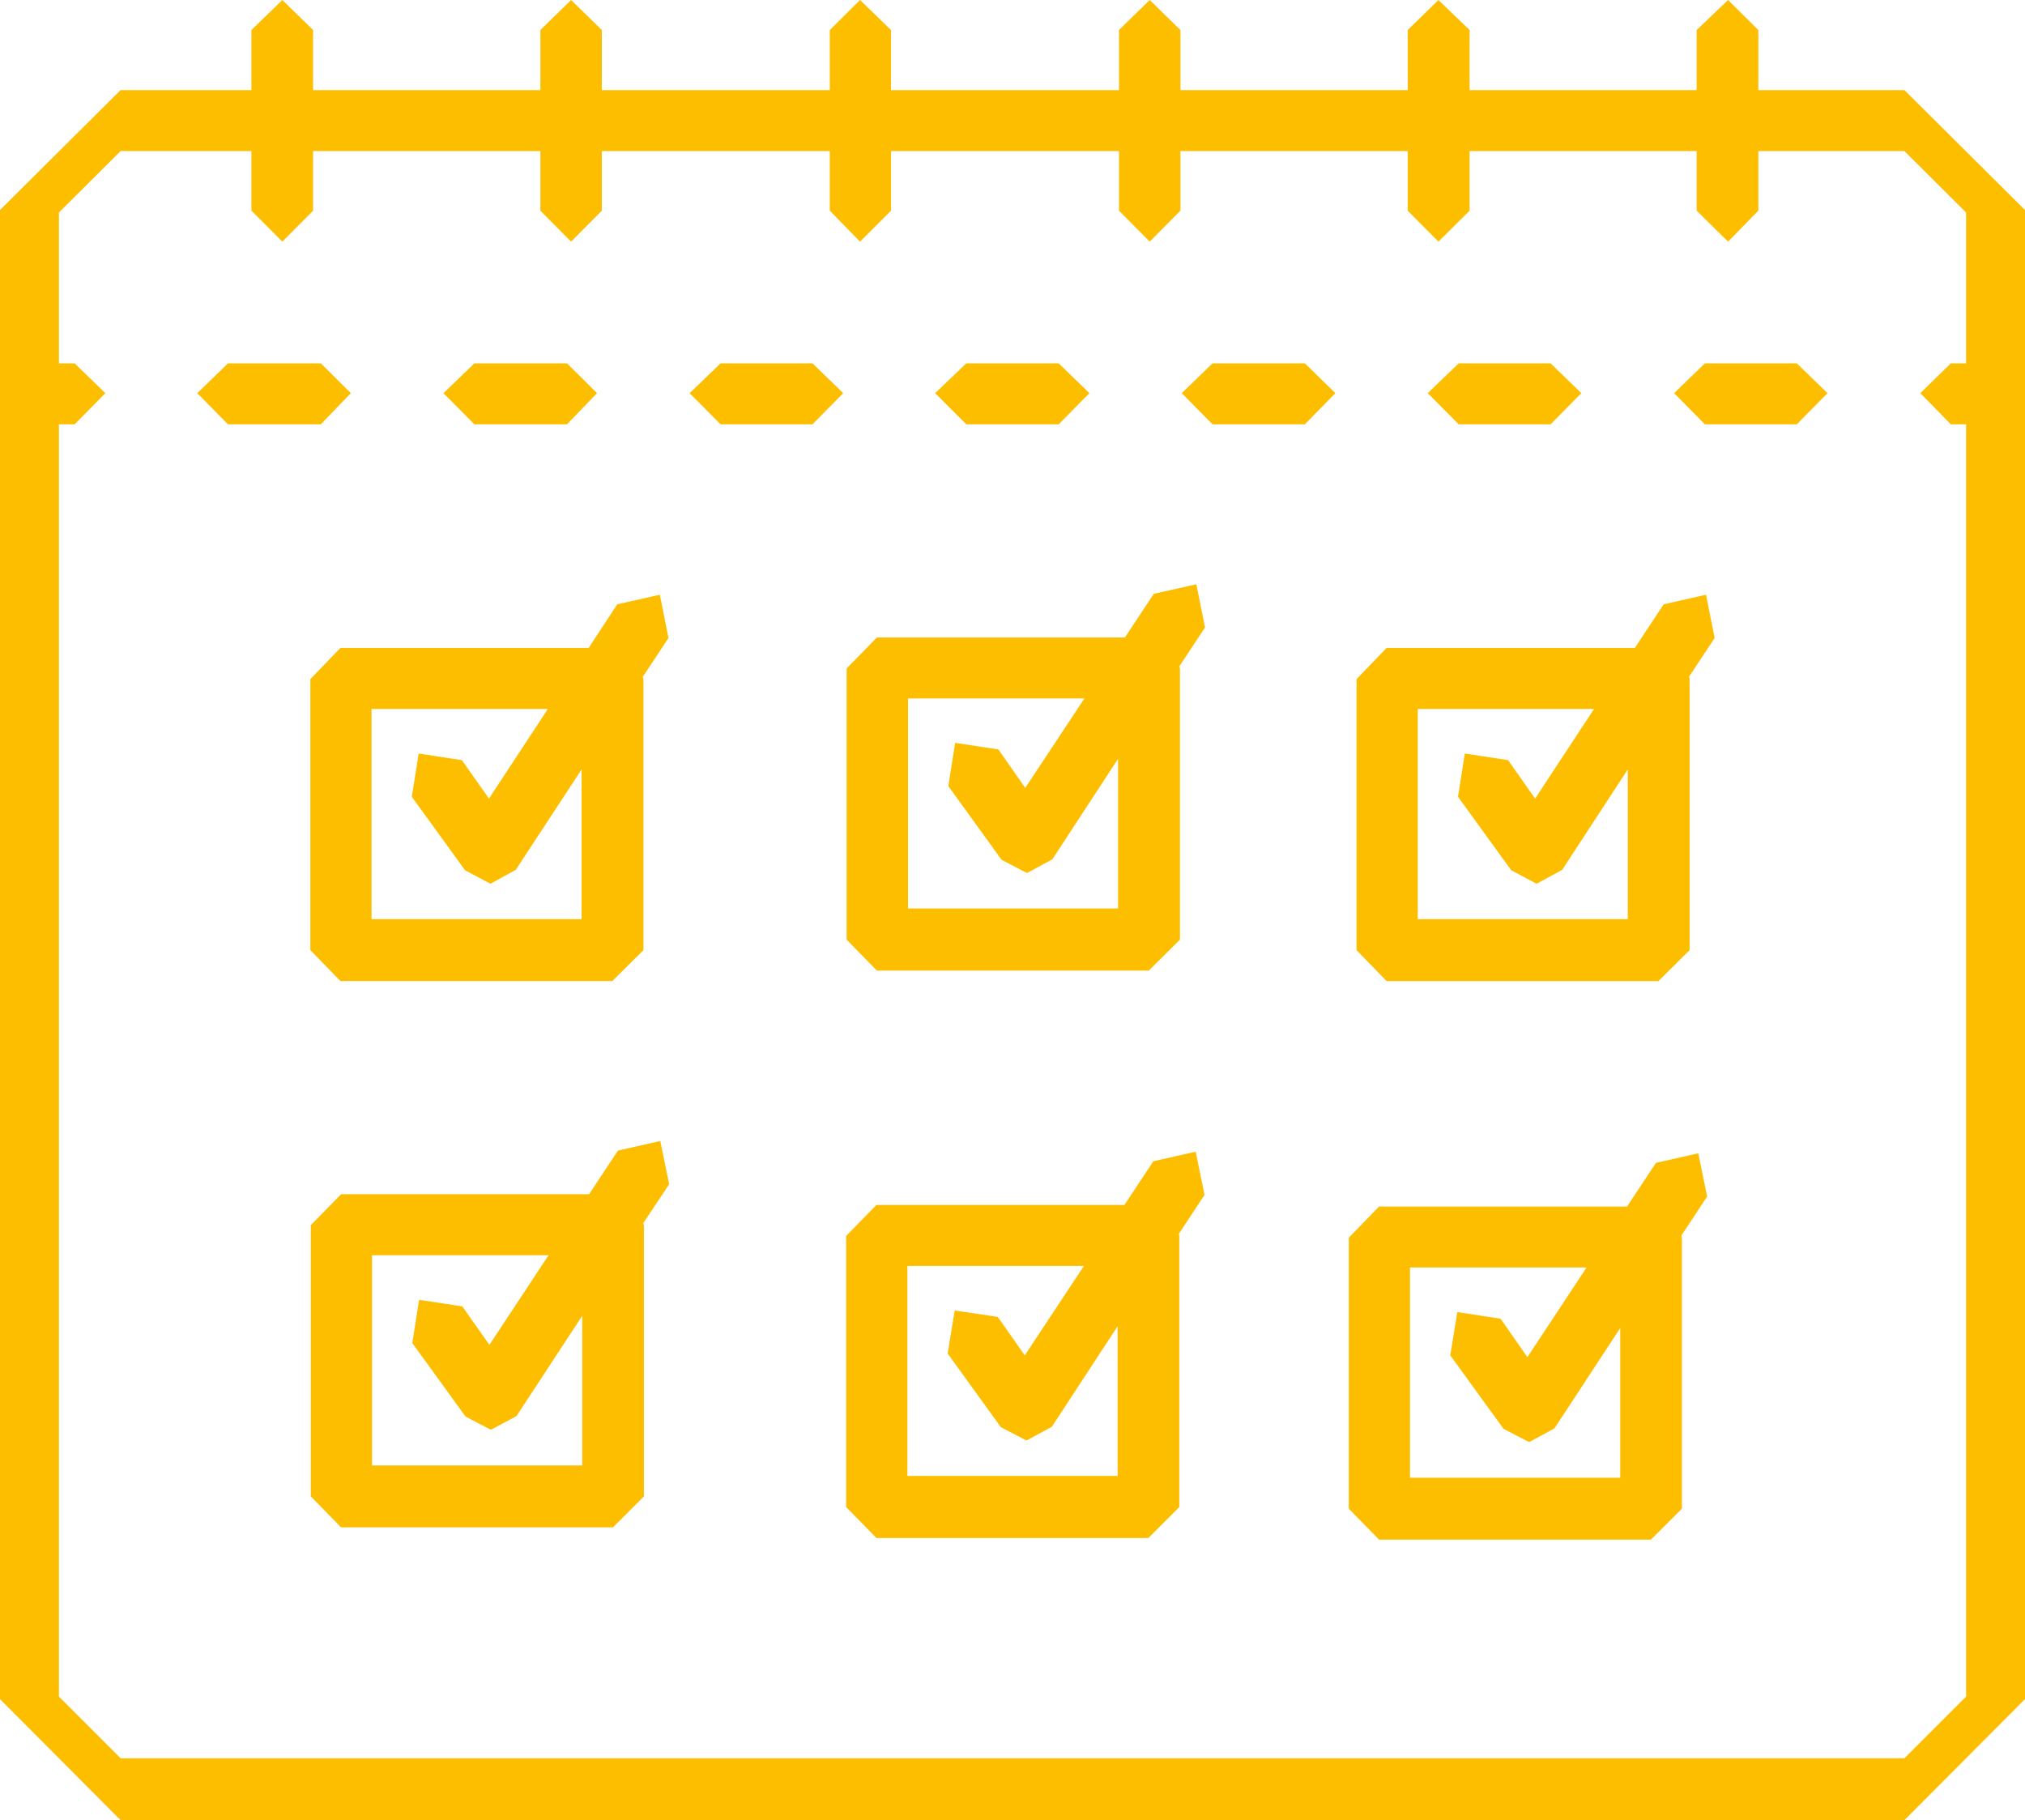 <?xml version="1.0" encoding="UTF-8"?>
<!DOCTYPE svg PUBLIC "-//W3C//DTD SVG 1.1//EN" "http://www.w3.org/Graphics/SVG/1.1/DTD/svg11.dtd">
<!-- Creator: CorelDRAW SE -->
<svg xmlns="http://www.w3.org/2000/svg" xml:space="preserve" width="89px" height="80px" version="1.1" style="shape-rendering:geometricPrecision; text-rendering:geometricPrecision; image-rendering:optimizeQuality; fill-rule:evenodd; clip-rule:evenodd"
viewBox="0 0 89 80"
 xmlns:xlink="http://www.w3.org/1999/xlink">
 <defs>
  <style type="text/css">
   <![CDATA[
    .fil0 {fill:#FEBE00;fill-rule:nonzero}
   ]]>
  </style>
 </defs>
 <g id="Warstwa_x0020_1">
  <path class="fil0" d="M83.7 77.28l-78.4 0 -2.71 -2.71 0 -55.92 0.69 0 1.35 -1.37 -1.35 -1.31 -0.69 0 0 -6.63 2.71 -2.7 5.75 0 0 2.62 1.36 1.36 1.35 -1.36 0 -2.62 9.99 0 0 2.62 1.35 1.36 1.35 -1.36 0 -2.62 10.02 0 0 2.62 1.33 1.36 1.36 -1.36 0 -2.62 10.02 0 0 2.62 1.35 1.36 1.35 -1.36 0 -2.62 9.99 0 0 2.62 1.35 1.36 1.37 -1.36 0 -2.62 9.98 0 0 2.62 1.38 1.36 1.33 -1.36 0 -2.62 6.42 0 2.71 2.7 0 6.63 -0.67 0 -1.34 1.31 1.34 1.37 0.67 0 0 55.92 -2.71 2.71zm0 -73.32l-6.42 0 0 -2.64 -1.33 -1.32 -1.38 1.32 0 2.64 -9.98 0 0 -2.64 -1.37 -1.32 -1.35 1.32 0 2.64 -9.99 0 0 -2.64 -1.35 -1.32 -1.35 1.32 0 2.64 -10.02 0 0 -2.64 -1.36 -1.32 -1.33 1.32 0 2.64 -10.02 0 0 -2.64 -1.35 -1.32 -1.35 1.32 0 2.64 -9.99 0 0 -2.64 -1.35 -1.32 -1.36 1.32 0 2.64 -5.75 0 -5.41 5.38 0 65.23 5.41 5.43 78.4 0 5.41 -5.43 0 -65.23 -5.41 -5.38zm-68.28 13.32l-1.32 -1.31 -4.08 0 -1.35 1.31 1.35 1.37 4.08 0 1.32 -1.37zm27.05 1.37l4.06 0 1.35 -1.37 -1.35 -1.31 -4.06 0 -1.37 1.31 1.37 1.37zm-21.62 0l4.07 0 1.32 -1.37 -1.32 -1.31 -4.07 0 -1.36 1.31 1.36 1.37zm43.26 0l4.04 0 1.35 -1.37 -1.35 -1.31 -4.04 0 -1.36 1.31 1.36 1.37zm-6.76 -2.68l-4.06 0 -1.35 1.31 1.35 1.37 4.06 0 1.34 -1.37 -1.34 -1.31zm21.62 0l-4.04 0 -1.35 1.31 1.35 1.37 4.04 0 1.35 -1.37 -1.35 -1.31zm-43.26 0l-4.04 0 -1.36 1.31 1.36 1.37 4.04 0 1.35 -1.37 -1.35 -1.31zm13.41 48.9l-9.24 0 0 -9.23 7.76 0 -2.6 3.93 -1.19 -1.69 -1.89 -0.28 -0.31 1.89 2.34 3.24 1.1 0.57 0.05 0 1.09 -0.59 2.89 -4.42 0 6.58zm3.43 -14.25l-1.86 0.42 -1.27 1.92 -10.9 0 -1.33 1.36 0 11.92 1.33 1.36 11.95 0 1.36 -1.36 0 -11.92 -0.02 -0.09 1.13 -1.71 -0.39 -1.9zm-3.41 -10.69l-9.23 0 0 -9.23 7.75 0 -2.6 3.93 -1.18 -1.69 -1.9 -0.29 -0.3 1.9 2.34 3.24 1.09 0.57 0.05 0 1.09 -0.59 2.89 -4.42 0 6.58zm3.44 -14.25l-1.87 0.42 -1.27 1.92 -10.9 0 -1.33 1.36 0 11.92 1.33 1.36 11.95 0 1.37 -1.36 0 -11.92 -0.03 -0.09 1.13 -1.71 -0.38 -1.9zm18.96 14.72l-9.23 0 0 -9.24 7.75 0 -2.59 3.94 -1.19 -1.69 -1.9 -0.29 -0.3 1.9 2.34 3.23 1.09 0.58 0.05 0 1.1 -0.6 2.88 -4.41 0 6.58zm3.44 -14.26l-1.86 0.42 -1.27 1.92 -10.91 0 -1.32 1.37 0 11.91 1.32 1.36 11.95 0 1.37 -1.36 0 -11.91 -0.03 -0.1 1.13 -1.71 -0.38 -1.9zm-3.77 38.81l-9.24 0 0 -9.24 7.76 0 -2.6 3.94 -1.18 -1.69 -1.9 -0.29 -0.31 1.9 2.34 3.23 1.1 0.57 0.05 0 1.09 -0.59 2.89 -4.41 0 6.58zm3.43 -14.26l-1.86 0.42 -1.27 1.92 -10.9 0 -1.33 1.37 0 11.91 1.33 1.36 11.95 0 1.36 -1.36 0 -11.91 -0.02 -0.1 1.13 -1.71 -0.39 -1.9zm-49.08 -10.29l-9.23 0 0 -9.24 7.75 0 -2.59 3.94 -1.19 -1.69 -1.9 -0.29 -0.3 1.9 2.34 3.23 1.09 0.58 0.05 0 1.09 -0.6 2.89 -4.41 0 6.58zm3.44 -14.26l-1.87 0.42 -1.26 1.92 -10.91 0 -1.32 1.37 0 11.91 1.32 1.36 11.95 0 1.37 -1.36 0 -11.91 -0.03 -0.1 1.13 -1.71 -0.38 -1.9zm-3.41 38.27l-9.24 0 0 -9.24 7.76 0 -2.6 3.94 -1.19 -1.69 -1.9 -0.29 -0.3 1.9 2.34 3.23 1.09 0.57 0.05 0 1.1 -0.59 2.89 -4.41 0 6.58zm3.43 -14.26l-1.86 0.42 -1.27 1.92 -10.9 0 -1.33 1.36 0 11.92 1.33 1.36 11.95 0 1.36 -1.36 0 -11.92 -0.03 -0.09 1.14 -1.71 -0.39 -1.9z"/>
  <path class="fil0" d="M194.83 -81.56l-0.22 0.23 -3.07 1.41 -0.79 1.34 0.07 6.15 -4.28 0.92 -0.43 0 -0.24 -0.04 -2.57 2.09 0 4.61 -9.46 -2.9 -0.77 0.05 -0.25 0 -2.94 0.22 -1.36 -6.71 -1.88 -2.79c-1.79,-2.17 -3.8,-4.66 -3.8,-12.33 0.04,-11.77 11.4,-12.36 13.67,-12.36l1.02 0c2.78,0 11.99,0.88 13.31,12.22 0.03,0.39 0.35,2.18 3.9,7.74l0.02 0 0.07 0.15zm-3.79 36.33l0.03 0.03 0.08 0.14 -0.23 0.19 -3.08 1.46 -0.78 1.29 0.07 6.15 -4.28 0.94 -0.68 0 -2.56 2.05 0 4.39 -0.29 0.52 -13.16 0.04 -0.16 -0.37 -1.18 -9.28 -1.89 -2.83c-1.78,-2.16 -3.79,-4.62 -3.79,-12.32 0.06,-11.74 11.4,-12.38 13.68,-12.38l1.02 0c2.78,0 11.98,0.86 13.3,12.23 0.03,0.4 0.38,2.19 3.9,7.75zm5.81 -37.84c-3.22,-5.04 -3.51,-6.53 -3.51,-6.61 -1.26,-10.68 -9,-14.52 -15.81,-14.52l-1.02 0c-1.65,0 -16.11,0.44 -16.19,14.97 0,8.49 2.41,11.46 4.35,13.85l1.57 2.24 1.15 6.21c-4.73,1.32 -10.72,4.81 -10.77,14.2 0,8.49 2.44,11.43 4.37,13.81l1.56 2.25 0.97 7.88 1.41 2.96 7.78 1.63 7.88 -1.71 1.53 -2.68 0 -3.95 0.73 0 6.75 -2.95 0.02 -5.95 2.55 -1.26 1.41 -1.84 -0.42 -2.09c-3.23,-5.02 -3.5,-6.51 -3.54,-6.55 -0.47,-4.21 -1.96,-7.33 -4.02,-9.61l0.22 -1.04 0 -5.19 0.72 0 6.74 -2.93 0.04 -5.96 2.54 -1.27 1.41 -1.81 -0.42 -2.08zm-44.16 1.51l-0.21 0.23 -3.05 1.41 -0.81 1.34 0.08 6.15 -4.28 0.92 -0.42 0 -0.23 -0.04 -2.6 2.09 0 4.61 -9.46 -2.9 -0.74 0.05 -0.29 0 -2.91 0.22 -1.36 -6.71 -1.91 -2.79c-1.77,-2.17 -3.8,-4.66 -3.8,-12.33 0.06,-11.77 11.4,-12.36 13.68,-12.36l1.01 0c2.81,0 11.98,0.88 13.32,12.22 0.02,0.39 0.38,2.18 3.92,7.74l0.06 0.15zm-3.75 36.33l0.01 0.03 0.06 0.14 -0.23 0.19 -3.04 1.46 -0.81 1.29 0.07 6.15 -4.26 0.94 -0.67 0 -2.6 2.05 0 4.39 -0.26 0.52 -13.15 0.04 -0.17 -0.37 -1.18 -9.28 -1.89 -2.83c-1.77,-2.16 -3.8,-4.62 -3.8,-12.32 0.05,-11.74 11.38,-12.38 13.66,-12.38l1.03 0c2.79,0 11.97,0.86 13.32,12.23 0.02,0.4 0.35,2.19 3.91,7.75zm2.28 -44.45c-1.26,-10.68 -9.01,-14.52 -15.83,-14.52l-1.01 0c-1.64,0 -16.12,0.44 -16.19,14.97 0,8.49 2.42,11.46 4.37,13.85l1.55 2.24 1.15 6.21c-4.71,1.32 -10.72,4.81 -10.76,14.2 0,8.49 2.42,11.43 4.37,13.81l1.55 2.25 0.97 7.88 1.41 2.96 7.8 1.63 7.88 -1.71 1.51 -2.68 0 -3.95 0.75 0 6.71 -2.95 0.07 -5.95 2.53 -1.26 1.41 -1.84 -0.43 -2.09c-3.21,-5.02 -3.49,-6.51 -3.51,-6.55 -0.48,-4.21 -1.99,-7.33 -4.02,-9.61l0.18 -1.04 0 -5.19 0.74 0 6.73 -2.93 0.07 -5.96 2.53 -1.27 1.38 -1.81 -0.4 -2.08c-3.22,-5.04 -3.5,-6.53 -3.51,-6.61zm32.45 -5.07l-1.71 0.48 -6.55 12.01 -4.25 -4.56 -1.78 -0.03 -0.04 1.78 5.44 5.78 0.91 0.41 0.16 0 0.94 -0.67 7.37 -13.52 -0.49 -1.68zm-3 36.81l-1.71 0.49 -6.55 12 -4.25 -4.55 -1.77 -0.03 -0.05 1.78 5.44 5.78 0.91 0.41 0.16 0 0.94 -0.67 7.38 -13.52 -0.5 -1.69zm-42.17 0l-1.71 0.49 -6.55 12 -4.25 -4.55 -1.77 -0.03 -0.04 1.78 5.43 5.78 0.91 0.41 0.16 0 0.94 -0.67 7.38 -13.52 -0.5 -1.69zm3.7 -36.72l-1.71 0.49 -6.55 12 -4.25 -4.55 -1.77 -0.03 -0.05 1.78 5.44 5.78 0.91 0.41 0.16 0 0.94 -0.67 7.38 -13.52 -0.5 -1.69z"/>
  <path class="fil0" d="M-110.02 -50.23l0 -6.22 7.3 0 0 6.22 -7.3 0zm3.64 -14.53l3.66 3.69 0 2.2 -7.3 0 0 -2.2 3.64 -3.69zm0 -2.43c-3.37,0 -6.08,2.72 -6.08,6.12l0 12.03 1.22 1.22 9.75 0 1.2 -1.22 0 -12.03c0,-3.4 -2.71,-6.12 -6.09,-6.12zm20.49 -34.26l5.96 4.87 -11.92 0 5.96 -4.87zm-6.09 14.5l0 -7.2 12.19 0 0 7.2 -12.19 0zm-1.19 2.47l14.61 0 1.2 -1.24 0 -9.65c0,-4.7 -3.82,-8.51 -8.53,-8.51 -4.68,0 -8.5,3.81 -8.5,8.51l0 9.65 1.22 1.24zm24.11 34.25l0 -6.22 7.33 0 0 6.22 -7.33 0zm3.66 -14.53l3.67 3.69 0 2.2 -7.33 0 0 -2.2 3.66 -3.69zm0 -2.43c-3.33,0 -6.07,2.72 -6.07,6.12l0 12.03 1.22 1.22 9.74 0 1.23 -1.22 0 -12.03c0,-3.4 -2.75,-6.12 -6.12,-6.12zm-16.69 16.96l-1.21 1.19 1.21 1.22 1.23 -1.22 -1.23 -1.19zm5.34 11.95l0 -19.77c0,-5.06 -4.1,-9.14 -9.14,-9.14 -5.02,0 -9.12,4.08 -9.12,9.14l0 19.77 -22.52 0 0 -38.81 63.29 0 0 38.81 -22.51 0zm-15.83 0l0 -19.77c0,-3.72 3,-6.71 6.69,-6.71 3.7,0 6.7,2.99 6.7,6.71l0 19.77 -13.39 0zm6.69 -75.02l35.9 33.78 -71.78 0 35.88 -33.78zm38.96 75.02l-4.86 0 0 -38.81 4.86 0 1.14 -0.75 -0.3 -1.35 -38.96 -36.68 -1.66 0 -38.96 36.68 -0.29 1.35 1.11 0.75 4.89 0 0 38.81 -4.89 0 -1.2 1.23 1.2 1.18 77.92 0 1.23 -1.18 -1.23 -1.23z"/>
 </g>
</svg>
